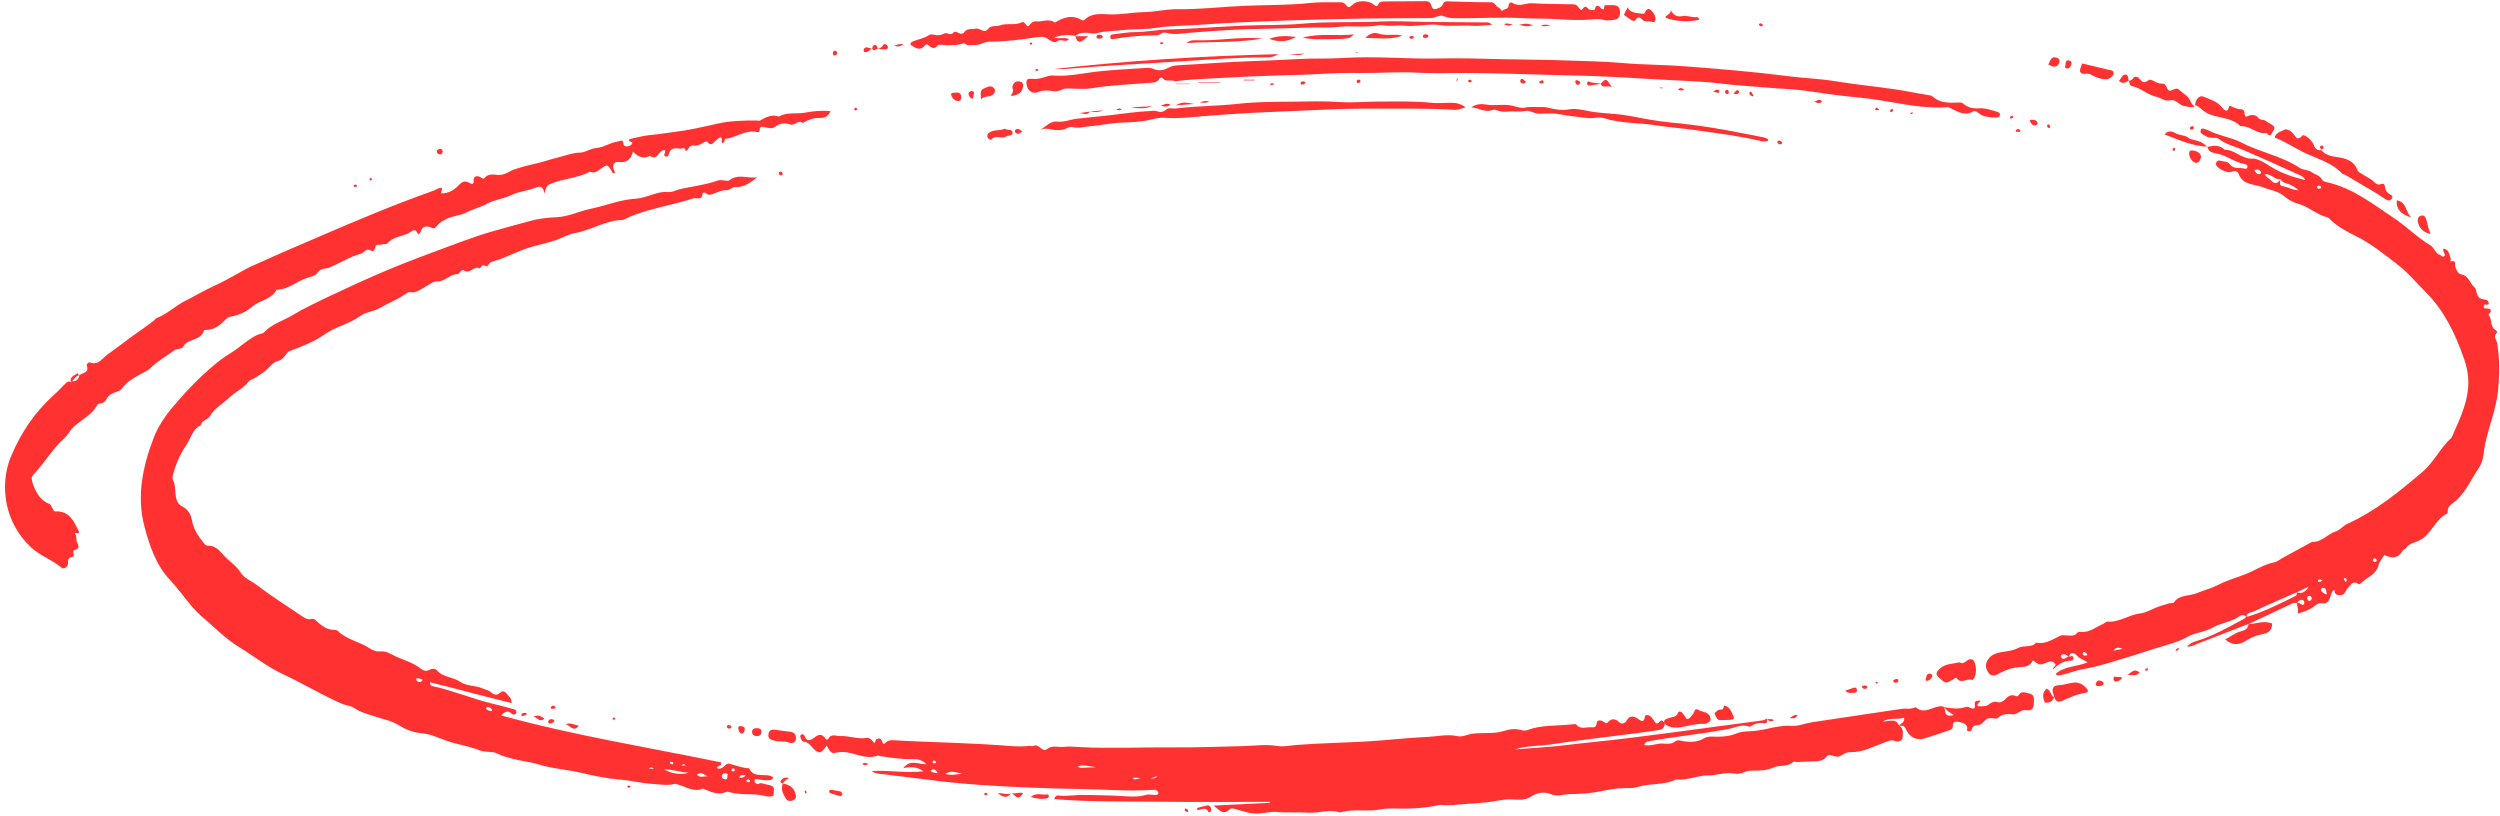 <?xml version="1.0" encoding="UTF-8" standalone="no"?><svg xmlns="http://www.w3.org/2000/svg" xmlns:xlink="http://www.w3.org/1999/xlink" fill="#ff3131" height="399.2" preserveAspectRatio="xMidYMid meet" version="1" viewBox="-2.4 -0.6 1223.4 399.2" width="1223.4" zoomAndPan="magnify"><g id="change1_1"><path d="M949.03,345.52c3.46,0.44,6.96,1.09,10.37-0.11c1.59-0.56,2.65,1.04,4.17,0.69c1.42-0.82-0.88-3.42,1.67-3.74 c0.46-0.06,1.18-0.25,1.34-0.05c0.42,0.55-0.34,0.59-0.6,0.87c-1.04,1.16-1.1,1.96,0.79,1.84c1.36-0.09,2.64,0.21,4.01-0.86 c1.05-0.83,2.56-1.72,4.41-1.16c1.33,0.4,2.63-0.32,3.71-1.46c1.3-1.38,2.88-2.52,4.96-1.6c0.92,0.41,1.31,0.17,1.8-0.68 c0.79-1.34,2.31-1.2,3.46-0.87c1.51,0.43,3.71,0.5,3.78,2.75c0.15,4.85-0.51,6.27-3.85,5.78c-2.92-0.42-4.13,2.41-6.86,2.06 c-2.35-0.3-5.07-0.26-7.07,1.9c-0.36,0.39-1.52,0.03-2.31,0.03c-0.78,0-1.64-0.18-2.34,0.06c-1.68,0.58-2.57,2.55-4.02,3.07 c-1.59,0.57-3.58-0.09-4,2.46c-0.09,0.56-0.99,0.83-1.64,0.7c-1.26-0.26-0.34-1.12-0.47-1.68c-0.51-2.15-2.65-2.51-4.37-2.88 c-1.33-0.28-2.97-0.01-2.73,2.24c0.09,0.85-0.63,1.48-1.41,1.75c-4.02,1.38-8.04,2.81-12.11,4.02c-4.54,1.35-7.86-0.61-9.57-4.69 c-0.84-2.01-2.19-1.13-3.3-1.56c1.02-1.02,2.97-1.36,2.52-3.81c-3.12,1.21-6.56-0.34-10.55,1.94c3.62-0.17,6.6-1.72,8.07,1.89 c2.44,1.42,1.9,4.01,1.75,5.98c-0.11,1.44-2.03,2.32-3.88,1.59c-1.76-0.71-3.11,0.09-4.82,0.7c-5.45,1.94-10.68,4.93-16.74,4.78 c-1.17-0.03-2.23,0.28-3.2,0.83c-2.86,1.63-2.96,1.79-5.98,0.78c-1.13-0.38-1.91-0.28-2.51,0.51c-1.79,2.34-4.32,2.34-6.87,2.42 c-2.55,0.08-5.09,0.2-7.64,0.27c-0.63,0.02-1.53-0.34-1.84-0.04c-2.76,2.65-6.61,1.31-9.79,2.79c-2.7,1.26-6.05,1.53-9.1,1.47 c-1.81-0.03-3.6,0.05-5.06,0.73c-1.71,0.8-3.32,1.05-5.04,0.71c-4.28-0.82-8.36,0.93-12.55,0.9c-5.38-0.03-10.4,2.59-15.82,1.99 c-5.94,3-12.73,1.67-18.88,3.73c-1.86,0.62-4.02,0.47-6.04,0.5c-4.08,0.06-8.03,0.73-12.04,1.57c-4.99,1.04-10.2,1.3-15.32,1.4 c-2.9,0.06-5.8,1.33-8.74,0.1c-3.69-1.56-6.9-0.9-10.35,1.33c-2.79,1.81-6.61,1.21-9.84,1.13c-3.19-0.08-6.14,0.73-9.15,1.14 c-4.42,0.6-8.89,0.83-13.29,1.16c-3.48,0.26-7.06,0.8-10.62,0.49c-0.47-0.04-0.97-0.17-1.42-0.07c-7.78,1.77-15.64,1.98-23.58,1.71 c-2.78-0.1-5.6,0.61-8.38,0.86c-5.24,0.47-10.55-0.49-15.71,0.85c-0.46,0.12-1,0.33-1.41,0.19c-5.02-1.69-9.99,0.55-15.01,0.19 c-5.09-0.36-10.21,0.13-15.31-0.36c-3.12-0.3-6.26,0.59-9.37,0.76c-3.84,0.21-6.95-1.04-10.31-1.93c-1.29-0.34-2.81-1-3.65-0.16 c-3.08,3.1-4.96,0.55-7.88-1.8c9.65-0.47,18.58-0.91,27.51-1.35c-0.01-0.16-0.03-0.32-0.04-0.48c-17.64,0-35.29,0.16-52.92-0.05 c-17.46-0.2-34.96,0.18-52.5-1.29c0.35-1.67,1.32-1.86,1.99-1.77c4.14,0.56,8.26-0.38,12.32-0.28c5.82,0.14,11.67,0.16,17.49,0.48 c4.4,0.25,8.8,0.76,13.19-0.51c1.44-0.42,3.14,0.1,4.71,0.09c0.39,0,0.98-0.31,1.12-0.63c0.28-0.67-0.21-1.2-0.74-1.59 c-0.7-0.51-1.5-0.34-2.3-0.29c-12.07,0.78-24.1-0.3-36.15-0.46c-7.48-0.1-14.96-0.33-22.42-0.63c-17.02-0.68-34.02-1.63-50.92-3.88 c-7.55-1-15.13-1.8-22.69-2.79c-1.66-0.22-3.44-0.16-4.96-1.47c8.43-0.51,16.88,1.15,25.28,0.13c-2.81-2.13-5.87-2.46-9.87-1.53 c3.5-4.56,7.3-1.85,11.35-1.92c-2.25-2.43-4.86-2.53-6.79-2.49c-5.44,0.12-10.71-0.78-16.02-1.51c-0.31-0.04-0.67-0.35-0.91-0.26 c-7.09,2.7-13.6-3.33-20.68-1.33c-2.56,0.73-3.35-1.8-4.43-3.57c-2.8,4.15-3.84,4.3-6.93,1.04c-1.2-1.27-2.11-2.8-4.18-2.88 c-0.48-0.02-1.2-0.68-1.35-1.18c-0.23-0.78-1.03-1.93,0.27-2.44c0.71-0.28,1.23,0.14,1.56,1.17c0.65,2.01,2.49,1.96,3.82,0.94 c2.25-1.73,4.21-3.13,6.31,0.07c0.25,0.38,1.04,0.5,1.23,0.11c1.39-2.91,3.91-1.39,5.92-1.47c4.28-0.17,8.43,1.59,12.79,0.93 c1.33-0.2,2.42,0.61,3.22,1.74c0.97,1.39,1.03,0.3,1.25-0.47c0.2-0.71,0.81-0.81,1.46-0.97c2.11-0.52,1.6,3.74,3.19,2.25 c1.4-1.3,2.41-1.55,4.05-1.44c4.6,0.3,9.2,0.46,13.8,0.66c12.57,0.55,25.16,0.87,37.71,1.74c4.91,0.34,9.77,0.99,14.69,0.37 c0.78-0.1,1.75,0.35,2.37,0.03c2.77-1.43,4.21,3.49,6.66,1.53c2.65-2.12,5.48-0.73,8.19-1.08c2.66-0.34,5.42-0.01,8.13,0.12 c14.99,0.75,29.99,0.01,44.98,0.13c11.61,0.09,23.21-0.36,34.81-0.63c5.53-0.13,11.07-0.99,16.69-0.04 c2.88,0.49,6.01-0.24,8.99-0.48c11.55-0.95,23.12-1.08,34.67-1.75c10.02-0.58,20-1.81,30.02-2.24c4.74-0.21,9.48-1.46,14.29-0.36 c2.52,0.58,4.92-0.84,7.38-1.18c5.18-0.73,10.45,0.29,15.59-1.4c2.58-0.85,5.61-1.24,8.52-0.33c0.86,0.27,1.99,0.25,2.84-0.07 c7.01-2.63,14.44-1.95,21.67-2.78c0.77-0.09,1.96-0.27,2.28,0.13c2.04,2.54,4.73,1.1,7.11,1.29c1.31,0.1,2.64,0.26,2.83-2.1 c0.13-1.65,2.27-1.5,3.5-0.52c1.15,0.92,1.44,0.77,2.5-0.32c1.17-1.2,3.09-1.41,4.69,0.21c1.41,1.43,3.05,1.04,3.97-0.55 c1.55-2.67,3.44-2.21,5.46-0.9c1.65,1.07,3.01,2.24,3.47-1.03c0.14-0.97,1.62-0.97,2.45-0.36c0.75,0.55,1.4,1.32,1.87,2.13 c0.88,1.53,1.55,2.36,3.11,0.5c0.73-0.88,1.66-0.06,2.1,0.9c0,0,0.25,0.27,0.25,0.27c-0.16,3.1-2.99,3.13-4.78,3.4 c-10.36,1.54-20.78,2.7-31.17,4.04c-6.59,0.85-13.18,1.69-19.75,2.71c-5.63,0.88-11.41,0.46-17.62,2.43 c8.56-0.64,16.43-1.06,24.27-2.01c10.91-1.32,21.86-2.33,32.78-3.68c13.28-1.64,26.54-3.47,39.81-5.23 c7.58-1.01,15.16-2.04,22.74-3.05c1.26-0.17,2.56-0.21,3.55-1.19l0.01-0.05c0.37,1.17,0.32,2.68-1.08,2.44 c-2.58-0.44-4.69,0.12-6.75,1.52c-0.23,0.15-0.66,0.18-0.92,0.08c-3.59-1.36-6.84,0.65-10.16,1.24c-6.94,1.24-13.86,2.3-20.85,3.22 c-6.09,0.81-12.23,1.7-18.31,2.82c-0.76,0.14-1.43,0.6-1.94,1.76c3.36,0.74,6.34-0.96,9.41-0.71c2.03,0.17,4.07,0.35,5.92-1.1 c1.23-0.97,2.79-0.19,4.18,0c3.39,0.48,6.69,0.39,9.71-1.41c2.2-1.31,4.7-0.79,6.94-0.84c3.07-0.07,5.94-0.3,8.77-1.51 c2.99-1.27,6.29-1.04,9.43-1.36c5.98-0.62,11.68-2.92,17.89-2.45c3.21,0.25,6.53-1.24,9.83-1.75c14.6-2.22,29.22-4.36,43.82-6.55 c2.19-0.33,4.49,0.35,6.6-0.72c0.14-0.07,0.38-0.14,0.46-0.07c4.37,3.85,8.41-0.68,12.62-0.49c0.46,0.02,0.9,0.27,1.36,0.41 c0.6,4.24,0.91,4.51,4.65,3.99C952.06,348.21,950.25,347.21,949.03,345.52z M468.69,378.09c-5.61-1.36-5.61-1.36-8.54-0.06 C463.2,379.22,465.98,378.06,468.69,378.09z M534.05,374.83c-2.9-0.2-5.92-1.5-9.07-0.38c0.9,0.83,1.73,0.68,2.5,0.66 C529.66,375.06,531.85,374.93,534.05,374.83z M456.51,377.83c-1.03-2.01-2-2.56-3.53-1.31 C453.74,377.73,454.94,377.34,456.51,377.83z M560.57,380.37c2.48-0.12,2.48-0.12,3.38-1.21 C563.03,379.49,562.19,379.79,560.57,380.37z M551.96,380.29c0.93,1.01,1.76,0.21,3.66,0.02 C553.7,380.06,552.81,379.52,551.96,380.29z M454.84,372.98c0.28-0.1,0.76-0.15,0.8-0.31c0.13-0.5-0.23-0.84-0.68-1.01 c-0.49-0.18-0.9-0.01-0.97,0.52C453.91,372.76,454.36,372.93,454.84,372.98z"/><path d="M368.22,86.12c-3.29,2.51-6.48,5.1-11.06,4.85c-1.34-0.07-2.43,1.67-4.34,1.51c-1.62-0.14-3.36,0.75-5,1.29 c-1.62,0.53-3.15,1.73-4.86,0.12c-0.51-0.48-1.55-0.31-1.58,0.3c-0.2,3.64-2.97,1.72-4.6,2.29c-3.23,1.13-6.53,1.94-9.85,2.77 c-8.13,2.05-16.41,3.79-24.02,7.58c-0.14,0.07-0.29,0.2-0.43,0.2c-8.49,0.05-15.63,5.11-23.8,6.49c-3.07,0.52-5.92,2.3-8.93,3.34 c-4.23,1.48-8.65,2.34-12.95,3.62c-6.38,1.9-12.1,5.37-18.51,7.01c-1.57,0.4-2.02,2.85-2.8,2.23c-2.15-1.71-2.8,1.21-3.13,1.03 c-2.88-1.52-4.83,3.11-7.86,0.95c-1.13-0.81-1.89,1.83-2.99,1.83c-3.79,0.02-6.1,3.77-10.1,3.57c-1.8-0.09-3.72,1.57-5.53,2.54 c-2.47,1.33-4.62,3.37-7.86,2.73c-0.72-0.14-1.71,0.74-2.5,1.26c-3.82,2.56-8.15,4.18-12.12,6.52c-2.88,1.7-6.6,1.79-9.58,3.95 c-5.28,3.83-12.02,5.19-17.25,8.87c-5.38,3.78-11.23,5.96-17.19,8.19c-1.02,0.38-1.42,1.22-1.99,1.96 c-0.99,1.29-2.08,2.54-3.69,2.92c-2.18,0.53-3.36,2.08-4.85,3.57c-2.11,2.11-4.79,3.72-7.4,5.24c-0.75,0.44-1.66,0.5-2.28,1.36 c-2.36,3.27-6.25,4.78-9.01,7.46c-3.23,3.14-7.47,5.29-9.76,9.28c-1.16,2.02-4.09,2-4.53,4.54c-4.09,1.89-4.84,6.42-7.07,9.65 c-2.89,4.19-5.1,9.09-6.44,14.18c-0.29,1.09-0.54,2.28-0.01,3.29c1.03,1.94,0.89,4.03,1.1,6.08c0.3,2.86,0.59,5.26,3.88,6.9 c1.96,0.97,3.73,3.42,4.22,6.44c0.71,4.43,3.33,8.16,6.18,11.6c0.36,0.44,1.1,0.85,1.64,0.82c3.49-0.15,5.65,2.35,7.49,4.47 c2.63,3.02,6.24,5.09,8.35,8.48c1.95,3.13,5.36,4.2,8.01,6.25c6.89,5.3,14.27,9.99,21.5,14.84c1.54,1.04,3.09,2.36,5.24,1.8 c1.55-0.4,2.29,0.86,3.22,1.66c2.31,1.99,4.7,3.73,7.97,3.66c0.6-0.01,1.38,0.17,1.78,0.56c4.34,4.32,10.54,5.18,15.45,8.42 c1.61,1.06,3.4,1.8,5.42,1.59c2.9-0.31,5.28,1.46,7.63,2.52c3.99,1.81,8.34,3,11.89,5.77c1.28,1,2.68,1.71,4.4,0.73 c1.19-0.68,2.84-0.79,3.62,0.16c2.97,3.59,7.81,3.17,11.28,5.6c3.36,2.34,7.64,1.72,11.27,3.39c1.4,0.64,2.94,0.74,4.18,1.99 c1.01,1.02,2.79,1.45,3.93,0.32c1.99-1.97,3.06-0.4,4.09,0.85c0.77,0.93,1.93,1.74,1.87,3.93c-13.44-3.24-26.59-6.91-39.97-10.17 c0,1.41,0.71,1.76,1.23,1.87c10.26,2.23,19.94,6.41,30.15,8.8c3.25,0.76,6.48,1.64,9.7,2.54c0.79,0.22,1.51,0.9,1.17,1.78 c-0.34,0.86-1.57,1.05-2.04,0.57c-1.76-1.81-3.23-1.52-5.37,0.67c35.81,9.88,71.99,15.61,107.63,22.98 c0.33,1.21-0.31,1.39-0.88,1.67c-0.4,0.19-0.75,0.49-1.14,0.76c0.25,0.27,0.42,0.61,0.62,0.64c1.21,0.15,2.14-0.4,2.97-1.24 c0.68-0.69,1.52-1.41,2.51-1.16c3.21,0.79,6.29,2.11,9.65,2.22c2.46,5.32,7.97,2.01,11.66,4.29c0.13,1.5-1.31,1.5-2.22,1.55 c-1.55,0.1-3.14-0.12-4.68-0.35c-0.93-0.14-2.09-0.71-2.13,0.75c-0.02,1.06,1.39,1.74,2.11,1.34c1.25-0.7,2.14,0,3.17,0.2 c4.54,0.89,4.53,0.9,4.03,5.57c-2.21,1.11-4.36,0-6.5-0.29c-5.14-0.7-10.42,0.08-15.47-1.51c-0.3-0.09-0.69-0.17-0.95-0.05 c-3.9,1.79-7.39,0.19-10.9-1.25c-0.29-0.12-0.68-0.36-0.9-0.27c-4.2,1.78-7.69-0.76-11.43-1.81c-0.77-0.22-1.64-0.7-2.32-0.52 c-3.59,0.96-7.06,0.18-10.63,0c-5.37-0.26-10.47-1.68-15.74-2.1c-6.61-0.53-13.14-1.86-19.48-3.37 c-6.79-1.61-13.78-1.94-20.46-4.03c-4.23-1.33-8.73-1.69-13.06-2.84c-2.48-0.66-4.84-1.25-7.15-2.46 c-2.62-1.37-5.83-0.45-8.69-1.59c-5.14-2.06-10.68-2.81-15.97-4.61c-4.13-1.4-8.16-3.49-12.82-3.84 c-3.67-0.28-7.57-1.78-10.72-3.77c-3.91-2.46-8.28-3.14-12.43-4.56c-3.18-1.09-6.44-1.84-9.24-3.8c-1.99-1.39-4.46-1.38-6.66-2.37 c-9.87-4.42-19.15-9.99-28.92-14.56c-7.55-3.54-13.97-8.73-21.01-13.01c-6.73-4.09-12.1-9.75-18.04-14.78 c-6.21-5.25-10.17-12.15-15.61-17.86c-7.11-7.46-10.2-16.92-12.7-26.3c-3.94-14.8-0.96-29.32,4.45-43.44 c2.86-7.47,7.7-13.45,12.93-19.29c4.57-5.1,9.25-10.02,14.44-14.51c3.28-2.84,6.57-5.53,10.31-7.73c2.18-1.28,4.12-2.97,6.18-4.47 c2.83-2.05,5.54-4.32,9.07-5.13c0.45-0.1,0.93-0.37,1.25-0.7c3.75-4.01,9.06-5.44,13.59-8.15c6-3.6,12.38-6.59,18.72-9.6 c8.36-3.96,16.77-7.84,25.28-11.46c7.92-3.38,15.94-6.53,24.02-9.51c10.49-3.86,20.87-8.05,31.66-11.02 c5.98-1.65,11.95-3.37,17.92-4.92c3.74-0.97,7.95-1.36,11.9-1.55c5.89-0.29,10.99-2.97,16.55-4.1c7.44-1.51,14.49-4.55,22.28-4.96 c2.37-0.12,5.18-1.1,7.68-1.92c2.62-0.85,5.12-1.6,7.87-1.32c2.32,0.23,4.26-1.11,6.42-1.56c5.99-1.25,12.09-1.99,17.9-4.05 c1.11-0.39,2.21-0.17,3.32-0.07c0.79,0.07,1.88,0.38,2.34,0C358.67,84.19,363.6,86.95,368.22,86.12z M322.52,375.91 c3.83,2.1,7.87,2.83,12.13,1.65C330.57,377.31,326.67,375.86,322.52,375.91z M344.05,379.4c-1.72-0.67-3.24-2.79-5.4-0.93 C340.28,380.51,342.36,378.88,344.05,379.4z M352.5,380.8c1.6,0.03,0.79-1.35,1.12-2.03c0.43-0.89-0.5-0.95-1.03-0.97 c-1.06-0.02-1.82,0.6-1.75,1.65C350.89,380.3,351.68,380.69,352.5,380.8z M362.55,378.54c-0.91,0.65-2.86-0.76-3.05,1.48 C360.73,379.97,361.94,380.02,362.55,378.54z M238.4,347.23c-0.09-0.43-0.07-0.63-0.16-0.72c-0.63-0.68-1.25-1.42-2.33-1.1 c-0.2,0.06-0.49,0.5-0.43,0.64c0.39,0.99,1.42,1,2.23,1.34C237.81,347.44,237.98,347.34,238.4,347.23z M333.27,373.84 c-0.06,0.08-1.38-1.24-2.15,0.34C332.28,374,333.27,373.84,333.27,373.84z M204.29,331.91c-0.8-0.22-1.67-0.59-2.56-0.65 c-0.47-0.03-0.58,0.66-0.33,1.09c0.45,0.78,1.21,0.9,2.02,0.71C203.87,332.95,204.26,332.71,204.29,331.91z M317.49,375.68 c-0.05,0.03-0.68-1.4-2.42-0.23C316.6,375.59,317.45,375.67,317.49,375.68z M357.25,376.35c-0.12-0.27-0.17-0.64-0.37-0.78 c-0.46-0.31-0.91-0.06-1.2,0.32c-0.38,0.49-0.09,0.81,0.41,0.92C356.55,376.92,356.97,376.79,357.25,376.35z M327.04,373.17 c0.14-0.62-0.2-0.88-0.68-0.94c-0.28-0.04-0.69-0.04-0.84,0.13c-0.5,0.54,0.15,0.67,0.43,0.85 C326.32,373.43,326.74,373.62,327.04,373.17z M364.66,381.56c-0.11-0.56-0.49-0.79-1-0.73c-0.29,0.03-0.81,0.26-0.81,0.36 c0.06,0.76,0.6,1.08,1.3,1.01C364.35,382.19,364.5,381.78,364.66,381.56z"/><path d="M1121.82,294.45c-0.78,0.05-1.67-0.12-2.33,0.18c-7.25,3.37-14.47,6.82-21.7,10.24c0,0,0.15-0.16,0.15-0.16 c-8.13,3.16-16.25,6.32-24.38,9.48c-1.73,0.67-3.34,1.71-5.69,1.66c1.3-1.65,2.86-2.21,4.48-2.7c7.94-2.39,15.08-6.51,22.35-10.35 c0.82-0.43,1.8-0.74,2.08-1.82c0.31,0.05,0.66,0.22,0.93,0.14c8.04-2.49,15.52-6.29,23.05-9.97c0.86-0.42,0.97-1.16,0.67-1.99 c2.87,1.21,4.55-0.47,6.01-2.65c-1.98,0.91-3.96,1.82-5.93,2.73c-7.01,3.1-14.05,6.11-20.98,9.38c-1.25,0.59-3.39,0.31-3.66,2.48 c-1.14-0.79-2.17-1.03-3.47-0.09c-3.91,2.84-8.97,3.15-13.01,5.5c-4.03,2.34-8.69,2.38-12.76,4.74c-4.31,2.49-9.44,3.61-14.26,5.16 c-8.17,2.63-16.37,5.2-24.6,7.63c-3.97,1.17-8.03,2.16-12.11,2.87c-3.78,0.66-7.27,2.27-11.03,2.95c-0.62,0.11-1.23,0.38-2.1-0.7 c4.24-3.73,10.08-3.42,15.72-5.63c-2.36-1.4-4.15-1.89-5.43-3.44c-0.86-1.04-3.19-2.18-3.83,0.86c-1.04-1.06-2.17-1.88-3.66-0.99 c-0.21,0.12-0.27,0.96-0.08,1.2c1.34,1.67,2.44-0.43,3.7-0.3c0.76-0.38,1.82-0.57,2.23-0.03c0.36,0.48,0,1.88-0.88,1.86 c-3.7-0.07-6.46,1.82-9.09,4.28c-0.06-1.31,1.89-1.66,1.11-2.7c-0.73-0.96-1.93-1.56-3.37-0.95c-4.17,1.76-4.18,1.73-7.53-0.77 c-1.13,2.25-2.71,3.17-5.52,3.23c-3.87,0.09-7.7,1.34-11.24,3.33c-1.32,0.74-3.29,1.6-4.75-0.2c-1.88-2.3-1.88-4.68-0.41-6.86 c1.04-1.55,2.32-2.36,4.11-2.93c3.51-1.12,7.33-0.83,10.7-2.67c2.67-1.46,6.35,0.16,8.72-2.58c4.56,1.04,8.04-1.69,11.82-3.39 c1.07-0.48,2.21-0.1,3.32-0.11c1.69-0.01,3.51,0.58,4.83-1.2c0.31-0.41,1.19-0.64,1.76-0.57c4.35,0.53,7.45-2.4,11.06-3.9 c0.72-0.3,1.4-1.16,2.05-1.1c5.83,0.46,10.54-3.41,16.19-4.03c2.82-0.31,5.77-2.21,8.71-3.26c1.76-0.63,3.57-1.14,5.37-1.65 c0.76-0.21,1.98,0.02,2.28-0.43c2.65-3.87,7.17-3.02,10.78-4.43c3.69-1.44,7.58-2.47,11.07-4.27c4.1-2.12,8.5-3.33,12.74-4.97 c4.95-1.91,9.4-5.03,14.74-6.02c1.17-0.22,2.2-1.21,3.31-1.82c4.85-2.66,9.72-5.3,14.57-7.95c0.14-0.08,0.29-0.22,0.42-0.21 c4.68,0.32,7.41-3.78,11.38-5.02c2.35-0.74,3.78-2.85,5.91-3.82c13.78-6.24,25.24-15.66,36.68-25.37 c5.82-4.94,8.74-11.87,14.28-16.76c4.32-9.9,9.36-19.63,7.95-30.97c-0.33-2.62-1.02-5.24-1.89-7.74 c-4.16-11.99-9.54-23.32-18.66-32.47c-4.73-4.74-9.09-9.98-14.38-13.99c-6.31-4.78-12.49-9.86-19.71-13.4 c-4.56-2.23-9.05-4.7-12.78-8.27c-0.35-0.33-0.66-0.84-1.07-0.93c-5.37-1.17-9.36-5.35-14.59-6.73c-2.56-0.68-4.8-1.97-6.68-3.6 c-3.09-2.67-6.94-2.98-10.38-4.4c-4.06-1.68-9.93-0.88-12-6.59c-0.51-1.4-1.92-1.74-3.62-1c-1.9,0.83-6.71-1.59-7.48-3.42 c-0.39-0.93,0.76-2.42,1.83-2.09c1.66,0.5,3.87,0.3,4.88,1.7c2,2.79,4.97,1.46,7.39,2.29c0.56,0.19,1.34-0.16,1.35-0.96 c0.01-0.69-0.59-1.19-1.19-1.29c-5.1-0.79-9.13-4.4-14.22-5.28c-1.79-0.31-3.9-0.78-4.2-3.26c0,0-0.04,0.14-0.04,0.14 c3.03-0.8,5.98-1.08,8.49,1.36c4.89-0.09,8.12,4.52,13.4,4.32c3.07-0.11,6.42,2.31,9.35,4.09c5.07,3.08,10.52,4.96,16.77,6.45 c-1.24-2.15-3.23-2.58-4.72-3.28c-8.37-3.9-16.84-7.58-25.3-11.28c-4.17-1.82-8.74-2.75-12.43-5.64c-0.94-0.74-2.15-0.49-3.25-0.51 c-2.03-0.04-3.69-0.97-5.24-2.1c-0.54-0.39-0.49-1.16-0.29-1.78c0.27-0.87,0.99-0.68,1.58-0.52c0.77,0.2,1.56,0.43,2.26,0.8 c5.05,2.68,10.95,3.28,15.91,5.87c9.32,4.87,19.95,6.63,28.79,12.54c1.69,1.13,3.97,0.7,5.79,2.04c1.61,1.19,3.85,1.42,4.91,3.53 c0.52,1.04,1.89,1.22,2.93,1.46c12.4,2.9,22.13,10.67,32.41,17.5c6.18,4.1,11.37,9.48,17.78,13.27c1.9,1.12,2.27,3.97,4.78,4.74 c0.61,0.19,1.04,1.29,1.9,0.64c0.95-0.71,0.05-1.4-0.19-2.1c-0.15-0.42-0.15-0.88-0.28-1.69c3.1,0.42,2.89,3.09,3.76,4.82 c0.17,0.33-0.64,1.56,0.13,1.42c3.03-0.55,1.56,1.63,2.06,2.76c0.61,1.37,1.17,3.34,2.88,3.61c3.54,0.56,4.04,4.01,6.13,5.92 c0.55,0.51,1.01,1.28,1.18,2c0.76,3.26,1.38,4.13,4.42,4.44c1.09,0.11,1.38,0.59,1.64,1.29c0.44,1.18-0.25,1.37-1.2,1.14 c-0.94-0.23-1.05,0.48-1.14,1.05c-0.09,0.56,0.41,0.88,0.87,0.87c2.89-0.09,3.46,0.86,1.44,3.06c1.96,2,0.64,5.4,3.06,7.19 c0.64,0.48,1.62,1.04,0.9,1.82c-1.64,1.78-0.05,3.16,0.25,4.73c1.4,7.53,1.2,15.1,0.57,22.71c-0.78,9.31-4.51,17.86-6.41,26.87 c-0.81,3.86-0.6,8.04-2.93,11.44c-3.67,5.34-6.2,11.49-11.02,15.99c-1.84,1.72-4.63,2.56-4.34,5.83c0.02,0.26-0.21,0.7-0.44,0.81 c-5.78,2.89-7.47,9.89-13.24,12.97c-2.27,1.22-5.27,1.42-6.84,3.95c-0.31,0.5-1.22,0.63-1.5,1.13c-2.23,3.97-5.41,3.88-9.04,2.11 c-0.98,1.72-2.36,3.26-2.79,5.03c-1.16,4.81-5.88,5.9-8.73,8.91c-0.37,0.39-0.91,0.43-1.32,0.16c-2.72-1.79-3.6,0.83-4.97,2.11 c-1.13,1.05-1.45,3.19-3.08,3.35c-1.24,0.12-3.46,0.43-3.42-2.19c0-0.25-0.91-0.02-1.08,0.38c-0.5,1.16-0.91,2.37-1.3,3.57 c-0.58,1.79-1.83,2.59-3.65,2.34c-1.39-0.19-2.49,0.29-3.52,1.13c-2.35,1.93-5.11,3.01-8.52,3.84c0.68-1.93-0.52-3.54-0.25-5.35 c0.57,0.19,1.2,0.28,1.69,0.59c0.51,0.32,0.94,0.91,1.53,0.38c0.26-0.24,0.37-0.84,0.29-1.23c-0.13-0.63-0.66-1.08-1.31-1.05 C1122.94,293.04,1122.13,293.42,1121.82,294.45z M1113.75,87.03c-3,0.76-4.68-2.99-7.94-2.27c0.78,1.38,2.16,1.91,3.05,2.88 c2.06,2.25,3.49,1.36,4.87-0.65c-0.45,1.41-0.95,3.3,0.95,3.52c2.54,0.31,4.72,2.04,7.84,1.94c-2.09-1.59-3.8-2.7-5.84-3.28 C1115.49,88.82,1114.19,88.46,1113.75,87.03z M1136.29,290.24c-0.46-1.54-0.07-2.99-1.83-3.19c-0.33-0.04-0.98,0.4-1.04,0.7 c-0.25,1.35,1.15,1.55,1.79,2.29C1135.29,290.14,1135.5,290.11,1136.29,290.24z M1036.29,316.92c-1.97-0.81-3.25-0.95-4.5,0.93 C1033.36,317.53,1034.56,317.28,1036.29,316.92z M1128.85,292c-0.17-0.67-0.6-1.11-1.3-1.02c-0.77,0.09-1,0.67-0.85,1.36 c0.14,0.63,0.51,1.23,1.23,1.11C1128.64,293.34,1128.75,292.63,1128.85,292z M1100.79,82.71c0.78,1.15,1.32,2.21,2.69,1.82 c0.45-0.13,0.77-0.69,0.49-1.1C1103.28,82.41,1102.28,82.1,1100.79,82.71z M1133.48,91.01c-0.25-0.72-0.73-0.78-1.21-0.74 c-0.52,0.04-0.96,0.3-0.8,0.89c0.15,0.54,0.69,0.6,1.17,0.55C1133.14,91.65,1133.55,91.45,1133.48,91.01z M1019.07,319.48 c-0.43-0.3-0.89-0.78-1.44-0.96c-0.43-0.14-0.91,0.27-0.88,0.78c0.05,0.82,0.77,0.88,1.38,0.94 C1018.52,320.27,1019.01,320.26,1019.07,319.48z M1159.65,274.43c0.65-0.11,1.13-0.36,1.02-0.86c-0.08-0.37-0.52-0.88-0.85-0.92 c-0.67-0.08-1.13,0.45-1.02,1.1C1158.86,274.05,1159.43,274.26,1159.65,274.43z M1145.28,282.18c-0.25,0.1-0.51,0.2-0.76,0.3 c0.24,0.53,0.4,1.11,0.74,1.56c0.2,0.27,0.61,0.07,0.65-0.31C1145.97,283.13,1145.81,282.57,1145.28,282.18z M1134.11,283.33 c-0.75-0.34-1.51-0.5-2.23-0.03c-0.08,0.05,0.06,0.74,0.18,0.77C1132.88,284.28,1133.57,284.01,1134.11,283.33z"/><path d="M36.31,183.1c1.54-1.36,5.07-1.1,3.76-4.81c-0.27-0.77,0.98-1.75,1.47-1.56c4.16,1.66,6.15-1.99,8.54-3.78 c2.24-1.68,4.6-3.22,6.76-4.92c5.1-4.03,10.57-7.53,15.72-11.47c0.63-0.48,1.1-1.29,1.79-1.55c5.2-1.97,9.14-6.05,14-8.45 c4.57-2.25,8.91-4.93,13.56-7.03c5.81-2.63,11.3-5.88,16.88-8.94c1.81-0.99,3.78-1.7,5.67-2.57c9.66-4.43,19.45-8.58,29.21-12.78 c18.45-7.94,36.96-15.8,55.93-22.46c1.33-0.47,2.45-1.54,3.96-1.44c1.15,0.89-0.62,1.69,0.01,2.68c3.36,0.1,6.29-1.65,8.26-3.75 c1.94-2.05,3.16-2.69,5.57-1.34c1.49,0.83,2.11,0.55,2-1.57c-0.08-1.68,1.75-2.17,3.22-1.31c0.71,0.41,1.54,1.18,2.03,0.54 c2.05-2.7,4.93-1.51,7.39-1.58c2.89-0.08,4.94-1.93,7.45-2.77c3.33-1.11,6.63-2.01,10.07-2.74c3.66-0.78,7.24-2.14,10.93-3 c3.66-0.85,7.12-2.35,11.04-2.43c2.57-0.05,4.92-2.01,7.62-2.19c3.86-0.27,7.02-2.72,10.83-3.23c1.49-0.2,2.6-1.42,2.73,1.37 c0.06,1.26,2.7,1.35,3.75,0.25c0.62-0.65,1.05-1.15-0.28-1.54c-1.26-0.37-1.01-1.15,0.02-1.39c3.45-0.81,7.1-1.66,10.42-1.94 c3.41-0.29,6.86-0.94,10.24-1.33c7.22-0.83,14.37-2.47,21.48-4.09c6.4-1.46,12.86-1.63,19.35-1.62c0.63,0,1.42,0.29,1.87,0.02 c2.88-1.76,5.8-3.1,9.27-1.95c3.93-2.33,8.4-1.13,12.59-1.89c3.99-0.73,8.1-1.16,12.55-0.77c-0.91,2.71-3.13,3.48-5.33,3.35 c-2.82-0.16-5.13,0.82-7.47,2.02c-0.27,0.14-0.67,0.55-0.71,0.51c-2.26-2.04-3.83,1.61-6.37,0.62c-2.06-0.8-4.89-0.72-7.14,1.16 c-1.43,1.19-3.33,0.58-5.08,0.21c-1.17-0.25-2.54-0.75-2.54,1.54c0,1.4-1.47,0.74-2.24,0.65c-5.3-0.62-9.56,2.99-14.57,3.56 c-0.28,0.03-0.29,1.23-0.68,1.66c-0.51,0.57-1.06,0.51-1.01-0.49c0.15-3.5-1.58-1.34-2.51-0.74c-1.48,0.96-2.48,3.74-4.69,0.87 c-0.12-0.16-0.94,0.05-1.32,0.27c-1.77,1.04-3.49,2.13-5.7,1.59c-0.24-0.06-0.55,0.32-0.85,0.36c-1.42,0.21-1.18,2.24-2.64,2.38 c-0.2-2.31-1.9-0.96-2.91-1.14c-2.52-0.46-4.78-0.29-5.39,2.94c-0.11,0.6-0.76,1.15-1.45,0.92c-1.14-0.39-0.61-1.21-0.34-1.95 c0.1-0.28,0.05-0.61,0.07-1.09c-3.1-0.8-3.64,5.59-7.39,2.72c-3.11,1.57-5.78,0.72-8.32-2.18c-1.11,4.04-3.11,5.62-7.09,5.16 c-2.78-0.32-3.43,2.16-1.65,5.17c-1.35,0.78-1.51-0.34-2-1.14c-1.81-2.92-2.03-2.88-4.88-0.83c-1.49,1.08-2.99,2.5-5.15,1.65 c-0.14-0.05-0.35-0.06-0.47,0c-6.08,3.15-13.1,3.24-19.37,5.94c-2.15,0.93-2.03,2.44-2.81,4.72c-0.32-3.32-1.92-3.88-3.91-3.06 c-3.91,1.61-8.4,1.91-11.97,3.63c-4.06,1.96-8.55,2.37-12.28,4.41c-3.28,1.8-6.85,2.56-9.99,4.21c-3.38,1.77-7.22,1.61-10.47,3.56 c-1.61,0.97-1.84,0.59-4.74,3.87c-0.57,0.64-1.28,0.26-1.63,0.12c-2.56-1.09-4.58-1.16-5.64,2.03c-0.33,0.99-1.01,1.73-1.77,0 c-0.66-1.49-2.05-0.76-2.85-0.17c-3.52,2.56-8.6,2-11.52,5.79c-0.27,0.35-1.19,0.18-1.81,0.27c-0.95,0.13-1.91,0.48-2.83,0.38 c-2.16-0.24-0.77,4.32-3.66,2.69c-2.25-1.27-2.98,1.16-4.55,1.58c-5.5,1.49-10.3,4.63-15.49,6.84c-1.94,0.83-4.26,0.03-5.87,2.55 c-1.01,1.59-3.83,2.06-5.67,2.71c-4.62,1.62-8.44,5.17-13.51,5.55c-0.31,0.02-0.84-0.05-0.91,0.1c-2.46,4.82-8.14,4.99-11.75,8.12 c-3.19,2.77-6.88,4.37-11.01,5.07c-0.58,0.1-1.23,0.43-1.64,0.85c-2.85,2.93-5.81,5.62-10.27,5.56c-0.3,0-0.82,0.13-0.87,0.3 c-1.38,5.17-7.87,3.73-10.13,7.88c-0.76,1.4-2.85,0.81-4.21,1.77c-4.21,2.97-8.68,5.57-12.37,9.23c-0.66,0.65-1.6,1.03-2.43,1.49 c-4.02,2.22-8.23,4.17-10.99,8.11c-0.68,0.97-1.81,1.2-2.87,1.6c-1.78,0.67-3.53,1.4-4.52,3.28c-0.68,1.28-1.67,2.32-3.34,2.36 c-0.42,0.01-1.03,0.29-1.21,0.62c-2.73,5.07-8.05,7.33-11.94,11.12c-1.58,1.54-2.55,3.74-4.19,5.19 c-5.96,5.29-9.85,12.3-15.32,17.98c-0.62,0.65-0.82,1.41-0.69,2.18c0.27,1.54,0.69,2.98,1.4,4.46c1.61,3.42,3.56,6.18,7.23,7.6 c0.72,0.28,1.08,1.5,1.58,2.31c0.33,0.53,0.53,1.38,1.21,1.34c7.03-0.4,9.17,4.93,11.67,9.85c0.06,0.13,0.04,0.3,0.05,0.45 c-0.44,0.96-2.63-0.44-1.93,0.66c0.98,1.53,0.3,3.09,1.04,4.45c0.91,1.67,1,2.89-1.34,3.51c-1.7,0.45,0.88,2.93-1.21,3.39 c-1.76,0.39-2.11,1.2-1.97,3c0.13,1.79-2.02,3.22-3.16,2.25c-4.59-3.93-10.5-5.81-14.95-9.97c-13.69-12.77-15.2-31.38-9.85-44.33 c4.85-11.73,11.88-22.12,21.47-30.63c1.78-1.58,3.38-3.38,5.08-5.06c0.81-0.81,1.65-1.6,2.88-0.7c0.16-0.21,0.36-0.4,0.59-0.57 c2.14,0.13,3.16-1.04,3.52-3L36.31,183.1z"/><path d="M572.74,39.19c-2.23-1.12-4.57,0.6-6.2-1.52c-0.38-0.49-1.31-0.38-1.64,0.29c-0.99,1.98-2.85,1.8-4.57,1.95 c-9.5,0.8-19.03,1.1-28.48,2.67c-3.41,0.57-6.99,0.23-10.49,0.15c-1.46-0.03-2.95-0.12-4.21,0.56c-1.68,0.91-3.5,0.86-5.14,0.6 c-2.26-0.36-4.19-0.39-6.41,0.55c-2.74,1.15-5.11-0.61-5.58-3.47c-0.41-2.5,0.12-3.27,2.72-2.97c2.17,0.25,4.09-0.23,6.08-0.87 c1.35-0.44,2.83-0.87,4.22-0.76c7.73,0.59,15.22-1.33,22.82-2.1c7.63-0.78,15.27-1.14,22.91-1.64c1.14-0.08,2.24,0.04,3.28,0.51 c2.39,1.08,4.97,0.7,6.94-0.41c1.96-1.11,3.85-1.33,5.89-1.44c10.98-0.56,21.94-1.48,32.91-1.88c8.58-0.32,17.19-0.66,25.74-1.14 c6.93-0.39,13.87-0.05,20.81-0.48c8.2-0.51,16.54-0.39,24.81-0.14c6.99,0.2,13.98,0.52,20.97,0.37 c11.27-0.24,22.52,0.05,33.78,0.35c9.56,0.25,19.14,0.19,28.71,0.56c9.55,0.37,19.1,0.44,28.64,1.28 c10.32,0.91,20.72,0.84,31.05,1.64c16.85,1.3,33.69,2.68,50.47,4.83c7.57,0.97,15.25,1.21,22.8,2.44 c9.71,1.59,19.49,2.56,29.22,3.96c5.89,0.84,11.73,2.17,17.63,3.05c0.43,0.06,0.85,0.43,1.2,0.73c3.44,3,7.67,2.83,11.79,2.74 c1.16-0.03,2.09-0.22,3.05,0.6c2.18,1.87,4.75,2.42,7.6,2.19c2.93-0.23,5.67,0.81,8.44,1.58c0.89,0.25,2.05,0.62,1.74,1.84 c-0.28,1.12-1.43,1.13-2.4,1.08c-2.86-0.14-5.75-0.27-8.11-2.22c-0.79-0.66-1.69-1.23-2.59-0.71c-3.99,2.28-7.34,0.12-10.74-1.47 c-0.56-0.26-1.04-0.7-1.69-0.65c-11.56,0.86-22.75-1.78-34.04-3.54c-6.61-1.03-13.3-1.5-19.94-2.32 c-6.32-0.78-12.63-1.89-18.93-2.58c-4.66-0.51-9.45-0.6-14.17-1.03c-8.1-0.74-16.23-1.09-24.31-2.14 c-5.36-0.69-10.79-0.92-16.19-1.24c-6.85-0.41-13.71-0.64-20.56-1.08c-11.71-0.75-23.43-1.34-35.16-1.58 c-17.66-0.37-35.31-1.17-52.97-1.21c-7.66-0.02-15.36,0.31-22.99-0.14c-9.2-0.54-18.37,0.22-27.56,0.13c-6.95-0.07-14,0.06-21,0.52 c-6.13,0.4-12.34,0.43-18.51,0.62c-9.86,0.3-19.71,0.74-29.55,1.31C587.33,38,579.82,38.17,572.74,39.19z"/><path d="M523.78,17c-3.58-0.9-7-0.36-10.41,0.69c2.45,1.02,4.95-0.27,7.33,0.86c-1.57,1.98-3.8-0.37-5.69,0.99 c-1.82,1.31-3.43-0.39-5.07-1.4c-1.65-1.02-3.74-0.72-5.61-0.44c-7.53,1.13-15.06,2.11-22.69,2.1c-2.57,0-4.69,1.94-7.38,1.61 c-1.36-0.17-2.83,0.72-4.1-0.49c-0.51-0.48-1.09-0.32-1.75-0.11c-2.42,0.79-7.11,0.92-10.45,0.48c-0.44-0.06-1.15-0.07-1.34,0.19 c-1.63,2.22-3.12,1.51-4.72-0.03c-0.47-0.45-1.29-0.36-1.73,0.18c-2.48,3.1-4.71,1.03-7.02-0.29c-0.02-1.49,1.14-1.68,2.2-2.06 c2.24-0.81,4.65-1.19,6.67-2.6c0.87-0.61,1.81-0.46,2.77-0.24c1.77,0.41,3.39,0.16,5.07-0.69c1.26-0.64,2.9,1.38,4.35-0.43 c0.65-0.82,1.79-0.15,2.65,0.28c0.97,0.48,1.99,0.48,2.59-0.41c1.44-2.17,3.64-1.27,5.53-1.76c2.21-0.57,4.18,2.7,6.11,0.14 c1.55-2.05,3.88-0.98,5.77-1.71c3.41-1.33,7.3,0.15,10.75-1.53c1.8-0.88,2.31,3.22,3.61,1.49c1.03-1.38,2.21-2.08,3.35-1.95 c2.97,0.36,6.01-1.51,8.9,0.36c0.66,0.43,1.05-0.23,1.59-0.52c3.61-1.95,7.36-2.93,11.27-0.84c0.75,0.4,1.35,0.87,2.09,0.14 c3.48-3.42,8.25-2.71,12.15-2.56c5.65,0.22,11.07-1.02,16.62-1.1c5.61-0.08,11.26-1.53,16.76-1.45c11.01,0.17,21.9-1.23,32.85-1.67 c10.64-0.43,21.33-0.22,31.96-1.38c4.27-0.47,8.62-0.28,12.93-0.32c1.7-0.01,3.47-0.36,4.74,1.49c0.93,1.36,1.84,0.91,3.03-0.29 c2.34-2.37,7.96-2.25,10.57,0.04c1.01,0.89,1.58,0.92,2.09-0.28c0.55-1.29,1.64-1.36,2.79-1.37c6.67-0.05,13.34-0.08,20.02-0.15 c1.18-0.01,2.17,0.09,2.78,1.34c0.52,1.06,0.64,2.88,2.3,2.55c1.3-0.26,3.2-1.04,3.52-2.02c0.65-2.02,1.81-1.8,3.29-1.75 c6.8,0.2,13.59,0.44,20.39,0.42c2.12-0.01,2.28,2.08,3.72,2.58c0.92,0.32,1.49,2.12,1.97,1.51c0.84-1.05,2.82-0.53,2.86-2.13 c0.04-1.64,1.14-2.23,2.11-1.6c3.23,2.06,6.38-0.06,9.56,0.12c6.54,0.37,13.1,0.36,19.65,0.52c0.32,0.01,0.64,0.06,0.96,0.06 c1.88-0.01,2.85,3.87,3.9,2.33c1.92-2.82,2.5,0.12,3.61,0.23c1.27,0.12,2.56,0.9,2.84-1.19c0.03-0.25,0.36-0.59,0.61-0.65 c1.39-0.32,1.74,1.26,2.7,1.58c1.73,0.59,0.12-2.1,1.73-1.94c1.11,0.11,2.24-0.07,3.35-0.03c2.66,0.1,3.61,1.08,3.59,3.83 c-0.01,2.05-1.16,3.26-3.2,3.43c-1.59,0.13-3.31,0.46-4.76,0.01c-2.48-0.77-4.86-0.31-7.28-0.15c-4.95,0.31-9.89,0.17-14.83-0.21 c-5.58-0.42-11.18-0.18-16.74-0.5c-11.47-0.66-22.92,0.18-34.38-0.01c-1.45-0.03-2.87-0.14-4.24-0.67 c-2.28-0.89-2.24-0.72-5.39,0.32c-1.46,0.48-3.16,0.31-4.76,0.32c-9.89,0.08-19.79,0.05-29.68,0.22 c-12.58,0.22-25.17,0.47-37.74,0.94c-14.34,0.53-28.7,1.04-43,2.12c-7.13,0.54-14.3,0.37-21.42,1.53 c-5.26,0.86-10.72,0.43-16.03,1.08c-4.25,0.52-8.59,0.29-12.73,1.5c-1.34,0.39-2.51,0.02-3.76-0.12c-2.44-0.27-4.8-0.13-6.8,1.54 L523.78,17z"/><path d="M714.79,51.96c-2.15,0.62-3.75,1.31-5.78,1.18c-12.53-0.82-25.08-0.51-37.62-0.58c-5.41-0.03-10.82,0.04-16.23,0.14 c-3.77,0.07-7.55,0.28-11.32,0.44c-7.91,0.34-15.82,0.74-23.74,1.04c-11.45,0.43-22.89,1.19-34.31,2.13 c-5.97,0.5-11.91,1.22-17.97,0.73c-2.26-0.19-4.94,0.34-7.25,0.92c-4.54,1.15-9.07,1.23-13.68,1.41 c-5.48,0.22-10.9,1.41-16.39,1.88c-2.68,0.23-5.23,1.12-8,0.31c-0.92-0.27-2.26,0.21-3.18,0.73c-1.51,0.86-3.11,0.7-4.67,0.74 c-2.57,0.07-5.1-1.45-7.86-0.09c2.65-1.8,5.18-4.43,8.03-4.06c3.58,0.46,6.51-1.02,9.75-1.4c5.06-0.59,10.15-1,15.21-1.57 c6.96-0.78,13.88-1.92,20.89-2.19c0.95-0.04,1.91-0.29,2.83,0.05c1.76,0.65,3.23,0.64,4.8-0.77c1.23-1.1,3.09-0.33,4.65-0.52 c10.29-1.25,20.69-1.17,30.95-2.32c8.57-0.96,17.11-0.91,25.64-1.01c8.05-0.09,16.12-0.37,24.21,0.2 c5.91,0.42,11.89-0.24,17.83-0.25c8.89-0.01,17.77-0.32,26.66,0.62c3.08,0.33,6.35-0.04,9.54-0.01 C710.13,49.73,712.44,50.12,714.79,51.96z"/><path d="M862.76,68.36c-0.94,0.08-1.94,0.41-2.81,0.2c-10.84-2.6-21.9-3.95-32.91-5.51c-6.23-0.88-12.58-1.31-18.76-2.3 c-8.6-1.38-17.46-0.82-25.87-3.56c-2.42-0.79-5.03,0.25-7.61,0c-4.87-0.47-9.69-1.1-14.52-1.98c-3.01-0.55-6.29-0.19-9.4-0.17 c-2.58,0.02-4.72-1.81-6.69-1.38c-2.92,0.63-5.69,0.06-8.5,0.33c-1.79,0.17-3.48,0.18-5.17-0.49c-0.72-0.29-1.7-0.63-2.31-0.36 c-3.76,1.64-6.99-1.06-10.59-1.14c2.13-1.81,5.03-1.81,7.12-1.45c3.82,0.66,7.55-0.14,11.32,0.31c2.69,0.32,5.5,1.7,7.87,1.2 c2.93-0.63,5.68-0.12,8.5-0.27c0.94-0.05,1.92,0.08,2.84,0.32c3.37,0.85,6.6,1.46,10.24,0.79c3.5-0.64,7.28,0.52,10.81,1.1 c5.97,0.99,12.01,0.9,17.98,1.99c6.7,1.22,13.38,2.63,20.19,3.28c7.12,0.68,14.24,1.54,21.29,2.69c8.49,1.38,16.92,3.14,25.37,4.78 c0.59,0.11,1.11,0.57,1.66,0.87C862.77,67.87,862.77,68.12,862.76,68.36z"/><path d="M727.82,11.49c-3.8,0.24-6.79,0.78-9.72,0.53c-5.24-0.45-10.51,0.47-15.68-0.33c-5.88-0.91-11.65,0.94-17.49,0.28 c-3.57-0.4-7.19,0.52-10.76-0.27c-0.6-0.13-1.29-0.05-1.91,0.07c-6.59,1.31-13.28,0.01-19.91,0.79c-4.57,0.54-9.22,0.18-13.83,0.31 c-7.46,0.22-14.93,0.54-22.4,0.61c-11.97,0.11-23.89,0.98-35.81,1.92c-3.92,0.31-7.84,1.2-11.79,0.09 c-0.89-0.25-1.94-0.27-2.76,0.4c-0.94,0.78-2.02,0.8-3.16,0.81c-6.61,0.03-13.18,0.61-19.7,1.74c-0.77,0.13-1.73,0.39-1.95-0.69 c-0.28-1.35,0.77-1.5,1.77-1.6c3.47-0.36,6.94-1.04,10.4-1.04c5.28,0,10.43-1.1,15.71-1.25c12.28-0.35,24.54-1.35,36.82-1.89 c9.87-0.44,19.79-0.12,29.61-1c12.6-1.12,25.21-0.44,37.81-1.04c7.41-0.35,14.94,0.11,22.4,0.2c9.56,0.11,19.13,0.14,28.69,0.24 C725.09,10.35,726.06,10.03,727.82,11.49z"/><path d="M1133.4,72.75c1.97,2.15,4.15,3.03,7.29,3.44c4.05,0.53,8.86,1.49,10.57,6.54c0.28,0.84,1.08,1.01,1.69,1.47 c2.11,1.59,4.7,2.42,6.56,4.38c0.78,0.83,1.86,1.41,3.03,0.97c1.89-0.71,2.03,0.36,2.26,1.79c0.23,1.46,1.13,2.61,2.54,3.28 c0.8,0.38,1.29,0.91,0.76,1.85c-0.57,1.02-1.54,1.29-2.44,0.8c-1.8-1-3.45-2.25-5.21-3.31c-5-3-10.03-5.96-15.06-8.92 c-0.54-0.32-1.33-0.35-1.73-0.78c-5.31-5.64-12.86-7.3-19.42-10.64c-4.49-2.28-8.72-5.09-13.55-6.9c0.65-2.48,3.07-2.85,4.65-3.78 c1.3-0.77,3.44,0.59,4.42,1.8c1.42,1.75,2.01,3.82,4.54,0.99c0.8-0.89,4.48,1.96,5.42,4.36c0.72,1.84,1.62,3.09,3.8,2.77 L1133.4,72.75z"/><path d="M1071.65,51.58c0.34-1.17,0.08-2.4,1.01-3.54c1.04-1.27,1.8-1.97,3.55-1.23c3.22,1.36,6.59,2.29,8.9,5.3 c0.57,0.74,2.5,2.93,3.22-0.36c0.13-0.62,0.68-0.56,1.13-0.34c1.58,0.79,3.22,1.4,5,1.48c2.42,0.11,0.87,4.28,2.66,3.47 c2.14-0.97,4.39-0.83,5.16,0.29c1.22,1.77,3,1.07,4.24,2.02c0.76,0.58,1.59,1.06,2.43,1.51c1.51,0.81,2.23,1.78,0.99,3.4 c-0.84,1.09-1.23,3.55-3.11,0.88c-4.7,0.85-8.02-3.58-12.57-3.29c-0.15,0.01-0.35-0.04-0.45-0.14c-4.61-4.64-11.49-3.53-16.81-6.62 c-1.79-1.04-2.91-2.79-4.83-3.48c-0.09-0.03-0.28,0.09-0.36,0.19c-0.09,0.12-0.11,0.3-0.16,0.44 C1071.64,51.56,1071.65,51.58,1071.65,51.58z"/><path d="M1039.4,38.88c0.85-0.01,1.51-0.3,1.96-1.09c0.45-0.79,1.23-1.02,2.06-0.74c1.76,0.61,2.25,4.2,5.53,1.62 c1.41-1.11,4.03,1.96,6.64,1.64c2.49-0.3,2.2,3.6,3.81,3.48c1.51-0.11,3.23-1.85,4.64-0.44c1.86,1.86,4.55,2.96,5.52,5.66 c0.4,1.1,1.17,1.87,2.08,2.56c0,0,0-0.01,0-0.01c-1.83,0.56-3.51,0.06-5.34-0.29c-2.54-0.48-3.9-3.53-6.74-2.78 c-2.63,0.69-4.49-1.26-6.76-1.74c-4.34-0.91-7.54-4.35-11.91-5.21c-1.18-0.23-1.37-1.63-1.39-2.8L1039.4,38.88z"/><path d="M956.39,323.48c1.65,0.96,2.47,0.18,3.59-0.65c2.09-1.56,3.44-1.02,4.17,1.48c0.63,2.17,0.58,4.41-0.28,6.54 c-0.22,0.54-1.01,1.41-1.13,1.34c-2.4-1.23-5.23,2.18-7.48-0.73c-0.69-0.89-1.21,0.04-1.88,0.43c-3.57,2.06-3.66,2-6.37-0.39 c-2.31-2.04-2.34-2.8-0.09-4.91C949.66,323.99,953.33,324.38,956.39,323.48z"/><path d="M513.15,33.18c36.3-4.09,72.76-6.41,110.08-7.27c-2.32,1.39-4.13,1.59-6.04,1.58c-13.55-0.09-27.05,1.05-40.56,1.83 c-11.8,0.68-23.59,1.4-35.39,2.17c-7.64,0.5-15.27,1.14-22.9,1.67C516.62,33.28,514.88,33.18,513.15,33.18z"/><path d="M812.3,353.6c0,0-0.25-0.27-0.25-0.27c-0.58-1.9,1.02-2.06,2.1-2.49c1.66-0.66,3.79-0.28,4.61-2.61 c0.34-0.98,1.45-0.66,2-0.06c0.85,0.92,1.5,2.03,2.24,3.06c1.66,0.08,2.02-1.46,2.91-2.22c0.93-0.79,0.85-3.45,2.7-2.27 c2,1.28,5.26,0.75,6,4.04c0.23,1,0.03,1.52-0.7,1.94c-0.68,0.39-1.46,0.95-2.16,0.91c-4.54-0.3-8.79,1.49-13.25,1.8 C816.1,355.59,814.09,355.15,812.3,353.6z"/><path d="M1097.79,304.87c3.86-0.17,7.64-1.98,11.71-0.36c0.03,2.91-1.57,4.67-4.37,5.13c-3.21,0.53-6.03,1.76-8.75,3.49 c-3.2,2.04-6.46,2.12-9.89-0.81c2.56-1.27,4.52-3.05,7.3-3.84c1.66-0.47,4.11-1.05,4.13-3.76 C1097.94,304.72,1097.79,304.87,1097.79,304.87z"/><path d="M1003.01,340.8c-0.29-0.91-0.66-1.79-0.85-2.72c-0.4-1.95,0.54-3.21,2.42-3.29c2.56-0.11,4.94-0.94,7.41-1.31 c2.78-0.42,5.21,0.84,6.94,3.07c0.68,0.88,0.47,1.75-0.9,1.93c-3.92,0.51-7.5,2.21-11.01,3.79c-2.48,1.11-3.27,0.33-4.09-1.6 L1003.01,340.8z"/><path d="M1016.49,30.46c4.3,1.02,8.62,2.03,12.93,3.07c1.02,0.25,2.41,0.13,2.53,1.62c0.1,1.28-2.09,3.05-3.55,3.06 c-2.28,0.01-4.4-0.66-6.4-1.67c-0.85-0.43-1.57-1.05-2.6-1.07c-1.39-0.03-3.28,0.47-3.86-1.01 C1015.16,33.47,1016.08,31.97,1016.49,30.46z"/><path d="M615.44,18.26c-12.33,2.15-24.87,1.44-37.37,2.2c1.25-0.73,2.38-1.43,3.87-1.37C593.11,19.59,604.17,17.18,615.44,18.26z"/><path d="M377.14,356.54c2.37,0.32,4.74,0.73,7.12,0.95c2.37,0.21,2.97,1.85,2.79,3.67c-0.19,1.84-2.06,2.15-3.3,1.64 c-2.42-1-4.96-0.25-7.4-0.98c-1.77-0.53-3-1.02-2.72-3.11C373.92,356.56,375.36,356.27,377.14,356.54z"/><path d="M794,2.95c1.69,3.08,4.44,2.7,6.86,3.1c0.64,0.1,1.42,0.23,1.67-0.46c0.53-1.47,1.72-2.41,2.8-1.38 c1.31,1.23,2.58,2.89,2.37,5c-0.07,0.74-0.72,1.2-1.36,0.94c-1.61-0.66-3.56,0.4-4.99-1.06c-1.12-1.14-2.19-1.89-3.39,0.06 c-0.46,0.75-1.44,0.51-2.15,0.03c-1.17-0.79-2.31-1.61-3.43-2.4C792.48,5.36,793.68,4.56,794,2.95z"/><path d="M1077.82,71.33c0,0,0.04-0.14,0.04-0.14c-7.46-0.3-14.05-3.35-21.04-6.03c2-2.4,4.23-1.21,5.26-0.63 c2.11,1.18,4.62,0.89,6.53,2.32c0.25,0.19,0.48,0.48,0.77,0.55C1074.85,68.76,1075.32,68.97,1077.82,71.33z"/><path d="M635.06,17.82c8.54-2.35,16.89-0.6,25.08-1.61c-2.17,2.2-2.17,2.22-12.29,2.35C643.72,18.61,639.57,18.82,635.06,17.82z"/><path d="M836.64,348.9c0.04-1.02,0.97-1.2,1.43-1.78c0.8-1,3.03,0.38,3.03-2c0-0.69,0.9-0.33,1.48-0.02 c2.01,1.05,2.46,3.16,3.38,4.92c0.46,0.88-0.24,1.53-1.11,1.6c-1.71,0.14-3.43,0.07-5.14,0.19 C837.53,351.97,837.52,349.98,836.64,348.9z"/><path d="M489.26,62.38c1.33,0.95,3.69-0.01,3.85,1.85c0.16,1.81-2.1,1.27-3.02,1.9c-2.32,1.58-5.17-0.97-7.2,1.41 c-0.46,0.54-1.59-0.01-1.96-0.78c-0.44-0.94-0.21-1.82,0.72-2.46C484.01,62.65,486.94,63.55,489.26,62.38z"/><path d="M812.46,8.01c0.7-1.55,2.77-1.57,2.8-3.66c1.23,2.54,3.06,3.48,5.7,2.93c2.33-0.48,4.59,0.86,6.98,0.48 c0.59-0.09,1.07,0.59,1.13,1.31C823.92,10.3,817.32,9.93,812.46,8.01z"/><path d="M380.63,382.81c3.88,0.6,6.03,2.68,6.47,6.19c0.12,0.96-0.41,1.45-1.14,1.86c-1.46,0.81-2.97,0.67-3.81-0.69 c-1.39-2.25-2.68-4.66-1.38-7.47L380.63,382.81z"/><path d="M683.92,16.85c-5.79,2.1-11.68,1.22-18.31,1.05c2.36-2.02,4.15-2.87,6.53-2.07C675.97,17.14,680.01,15.83,683.92,16.85z"/><path d="M1187.07,113.91c-3.32-0.72-5.19-2.4-6.08-5.17c-0.48-1.49-0.27-3.17,1.14-3.74c1.65-0.66,2.61,0.72,2.94,2.27 C1185.53,109.42,1186,111.55,1187.07,113.91z"/><path d="M477.68,47.97c-0.33-4.72-0.29-4.61,3.01-5.96c1.66-0.69,2.85-0.32,3.64,1.03c0.69,1.17-0.63,3.11-2.39,3.42 C480.56,46.7,479.13,46.62,477.68,47.97z"/><path d="M1177.64,105.83c-5.37-1.54-7.7-4.55-7.12-8.39C1175.37,98.15,1174.78,103.44,1177.64,105.83z"/><path d="M492.25,46.37c0.38-1.15,1.51-2.09,0.95-3.39c-0.44-1.02-0.08-1.78,0.48-2.63c0.89-1.36,2.17-1.26,3.39-0.93 c1.4,0.38,1.32,1.54,1.09,2.72C497.65,44.72,495.96,45.98,492.25,46.37z"/><path d="M631.86,17.49c-3.97,2.15-8.05,2.86-13.14,0.93C623.49,16.57,627.67,17.01,631.86,17.49z"/><path d="M1072.36,79.1c-1.88-0.21-3.52-2.57-3.5-4.63c0.01-1.32,0.75-1.53,1.83-1.42c2.58,0.26,4.41,1.86,3.89,3.64 C1074.25,77.8,1073.74,79.09,1072.36,79.1z"/><path d="M1002.93,340.67c-1.72,2.45-1.72,2.45-4.64,2.66c-0.92-2.36-1.65-4.7,0.78-6.89c2.23,0.55,1.95,3.55,3.94,4.36 C1003.01,340.8,1002.93,340.67,1002.93,340.67z"/><path d="M999.98,31c0.94-2,1.36-4.33,4.23-3.33c1.41,0.49,1.46,1.72,0.96,2.75C1003.99,32.85,1002.15,32.11,999.98,31z"/><path d="M502.11,389.38c2.43-2.34,5.31-0.76,7.96-1.22c0.42-0.07,0.83,0.44,0.8,0.96c-0.04,0.52-0.43,0.79-0.92,0.91 C507.31,390.68,504.74,390.22,502.11,389.38z"/><path d="M367.84,355.73c1.02,0.11,2.28,0.01,2.36,1.6c0.08,1.59-0.88,2.36-2.34,2.29c-1.14-0.05-2.2-0.55-2.23-1.96 C365.58,356.21,366.5,355.77,367.84,355.73z"/><path d="M465.19,44.78c1.64-0.34,2.7,0.23,2.79,2.12c0.05,1.12-0.49,1.99-1.58,1.93c-1.74-0.1-2.9-1.48-3.31-2.89 C462.73,44.68,464.16,44.73,465.19,44.78z"/><path d="M409.87,388.31c-0.33,0.22-0.78,0.76-1.07,0.68c-1.75-0.45-3.51-0.92-5.16-1.63c-0.55-0.24-0.2-1.5,0.31-1.47 c1.76,0.13,3.51,0.51,5.23,0.92C409.45,386.87,409.56,387.59,409.87,388.31z"/><path d="M583.44,394.76c1.61-0.4,3.21-0.87,4.84-1.18c1.47-0.28,1.82,0.76,2.02,1.96c0.2,1.21-1.15,1.53-1.29,1.23 c-1.29-2.79-3.57-1.05-5.48-0.93C583.49,395.48,583.47,395.12,583.44,394.76z"/><path d="M1039.52,38.75c-1.49,0.77-2.93,2.08-5.02,0.27c1.12-1.06,1.53-3.1,3.23-3.16c1.49-0.05,1.11,1.98,1.68,3.03 C1039.4,38.88,1039.52,38.75,1039.52,38.75z"/><path d="M561.32,51.3c-3.29,1.67-6.82,0.86-10.26,0.93C554.43,51.42,557.91,51.79,561.32,51.3z"/><path d="M900.62,337.35c1.55-0.52,2.84-0.95,4.13-1.4c0.72-0.25,1.27,0.08,1.49,0.68c0.3,0.82,0,1.72-0.91,1.73 C903.8,338.36,902,339.07,900.62,337.35z"/><path d="M280.85,354.47c-2.75,3.69-4.3-0.4-6.5-0.62C276.64,352.75,278.67,354.24,280.85,354.47z"/><path d="M523.65,17.12c2.05,0,4.1,0,6.47,0c-4.29,3.65-5.12,3.6-6.34-0.12C523.78,17,523.65,17.12,523.65,17.12z"/><path d="M594.39,39.87c-3.41,0-6.83,0-10.24,0c-0.01-0.09-0.02-0.19-0.03-0.28c3.45,0,6.9,0,10.35,0 C594.44,39.68,594.42,39.78,594.39,39.87z"/><path d="M780.84,40.44c2.65-2.84,2.68-2.84,5.57,1.65c-2.14-1.28-4.28,0.93-5.58-1.65L780.84,40.44z"/><path d="M1009.66,28.9c0.87,0.15,1.77,0.45,1.63,1.34c-0.19,1.18-0.52,2.53-2.09,2.68c-0.71,0.07-1.33-0.55-1.01-1.11 C1008.73,30.86,1007.85,29.12,1009.66,28.9z"/><path d="M990.84,58.35c0.49-0.25,0.64-0.39,0.76-0.38c1.2,0.16,2.63-0.03,3.05,1.55c0.08,0.3-0.3,0.99-0.6,1.09 C992.24,61.19,991.58,59.91,990.84,58.35z"/><path d="M581.98,50.27c-2.77,0.21-5.54,0.42-9.31,0.7C576.09,49.38,577,49.29,581.98,50.27z"/><path d="M258.41,350.09c2.77-0.74,2.78-0.8,5.64,0.88C261.53,353.43,260.3,350.03,258.41,350.09z"/><path d="M1038.58,329.69c1.84-0.89,3.36-3.62,6.04-1.12C1042.87,330.56,1040.54,329.48,1038.58,329.69z"/><path d="M740.99,11.58c3.2-0.8,3.22-0.8,7.04,0.14C744.72,12.43,744.72,12.43,740.99,11.58z"/><path d="M628.42,25.97c2.5-0.11,5-0.23,7.49-0.34C633.43,26.86,630.91,26.01,628.42,25.97z"/><path d="M492.6,387.41c-2.02,2.46-3.57,2.56-6.69,0.23c2.36-0.38,4.59,1.08,6.69-0.16L492.6,387.41z"/><path d="M941.96,329.02c0.78,0.23,1.48,0.67,1.24,1.28c-0.46,1.16-1.31,2.16-2.7,2.26c-0.58,0.04-0.65-0.39-0.47-0.98 C940.37,330.42,940.31,329,941.96,329.02z"/><path d="M1036.11,331.1c-0.75,1.15-1.84,1.72-3.1,1.82c-0.68,0.05-1.09-0.59-1.13-1.29c-0.04-0.67,0.06-1.4,0.98-1.04 C1033.89,330.98,1035.06,330.25,1036.11,331.1z"/><path d="M1027.06,334.03c-0.59,1.18-1.71,1.08-2.77,1.11c-0.72,0.02-1.29-0.36-1.11-1.06c0.29-1.12,0.95-1.97,2.34-1.55 C1026.28,332.75,1026.98,333.06,1027.06,334.03z"/><path d="M473.63,47.72c-1.08-0.13-1.5-0.76-1.82-1.51c-0.33-0.77-0.43-1.56,0.4-2.04c0.36-0.21,0.95-0.3,1.34-0.16 c1.03,0.38,0.63,1.25,0.49,1.98C473.93,46.57,473.76,47.15,473.63,47.72z"/><path d="M427.2,23.29c-0.95,0.02-2,1.61-2.85-0.17c0,0,0.01,0.17,0.01,0.17c0.2-0.75,0.33-1.77,1.15-1.87 c1.17-0.14,1.4,0.98,1.67,1.87L427.2,23.29z"/><path d="M214.25,73.46c-0.11,0.8-0.41,1.55-1.37,1.48c-0.78-0.06-1.54-0.49-1.51-1.44c0.02-0.7,0.66-1.03,1.25-1.17 C213.51,72.1,214.1,72.47,214.25,73.46z"/><path d="M360.29,354.73c0.94,0.22,1.95,0.46,1.73,1.76c-0.16,0.94-0.52,2.13-1.71,1.77c-1.12-0.33-1.38-1.66-1.45-2.73 C358.81,354.74,359.62,354.71,360.29,354.73z"/><path d="M424.36,23.29c0,0-0.01-0.17-0.01-0.17c-0.75,0.54-1.45,1.19-2.28,1.6c-0.7,0.35-1.72,0.44-1.84-0.62 c-0.08-0.68,0.45-1.59,1.41-1.5C422.56,22.69,423.46,23.05,424.36,23.29z"/><path d="M873.39,350.87c1.39-1.07,2.4-1.9,3.95-1.49C876.08,350.99,876.08,350.99,873.39,350.87z"/><path d="M492.59,387.48c1.85,0.66,3.76-0.68,5.68,0.09c-2.2,2.85-2.2,2.85-5.67-0.13C492.6,387.41,492.59,387.48,492.59,387.48z"/><path d="M579.77,40.58c-2.31,0-4.61,0-6.92,0c-0.01-0.06-0.02-0.13-0.03-0.19c2.3,0,4.61,0,6.91,0 C579.75,40.45,579.76,40.52,579.77,40.58z"/><path d="M427.18,23.3c1.08-0.32,2.03-0.77,2.61-1.84c0.37-0.67,1.02-0.63,1.58-0.2c0.51,0.39,0.91,0.92,0.68,1.6 c-0.25,0.73-0.98,0.73-1.58,0.71c-1.09-0.04-2.18-0.17-3.27-0.27C427.2,23.29,427.18,23.3,427.18,23.3z"/><path d="M269.06,352.24c-0.81,0.6-1.41,1.37-2.43,1.19c-0.47-0.08-0.89-0.48-0.75-0.96c0.31-1.09,1.2-1.3,2.16-1.06 C268.41,351.5,268.69,351.93,269.06,352.24z"/><path d="M439.83,21.13c-1.44,0.84-2.75,1.44-4.55,0.57C438,20.86,438,20.86,439.83,21.13z"/><path d="M32.89,185.95c-0.23,0.17-0.43,0.36-0.59,0.57c-0.8-2.9,1.79-3.31,3.3-4.5c0.24,0.36,0.47,0.72,0.71,1.08 c0,0,0.1-0.15,0.1-0.15C34.72,183.35,33.99,184.86,32.89,185.95z"/><path d="M565.71,51.13c1.43-0.5,2.76-1.57,4.66-0.49C568.74,52.03,567.18,51.52,565.71,51.13z"/><path d="M780.83,40.44c-1.87,0.29-3.72,0.65-5.6,0.85c-0.84,0.09-0.96-0.68-0.9-1.32c0.05-0.53,0.45-0.91,0.97-0.63 C777.05,40.28,779.06,39.75,780.83,40.44C780.84,40.44,780.83,40.44,780.83,40.44z"/><path d="M497.83,63.66c-1.02,0.91-1.94,1.83-3.2,0.76c-0.48-0.41-0.48-1.29,0.04-1.64C495.95,61.92,496.76,63.11,497.83,63.66z"/><path d="M756.73,11.75c-1.48,0.15-2.93,0.89-5.02,0.24C753.72,10.93,755.25,11.81,756.73,11.75z"/><path d="M606.2,38.41c1.81,0,3.61,0,5.42,0c0,0.11,0,0.23,0,0.34c-1.8,0-3.61,0-5.41,0C606.21,38.64,606.2,38.53,606.2,38.41z"/><path d="M380.78,382.69c-0.52-0.17-1.55-0.15-1.22-0.88c0.69-1.52,1.98-2.32,4.1-1.64c-1.26,0.78-2.34,1.5-3.01,2.63 C380.63,382.81,380.78,382.69,380.78,382.69z"/><path d="M925.59,331.69c0.51-0.1,0.98,0.01,1.03,0.57c0.06,0.74-0.43,1.18-1.13,1.22c-0.64,0.04-1.44-0.06-1.39-0.88 C924.15,331.87,925.01,331.87,925.59,331.69z"/><path d="M407.27,24.92c0.07,0.9-0.3,1.39-0.97,1.56c-0.79,0.2-1.18-0.26-1.15-1.02c0.03-0.69,0.36-1.3,1.11-1.25 C406.64,24.24,406.99,24.71,407.27,24.92z"/><path d="M530.92,53.96c-1.33,2.21-3.39,0.83-5.18,0.79c1.75-0.25,3.5-0.5,5.25-0.75L530.92,53.96z"/><path d="M911.41,335.73c-0.23,0.76-0.86,0.81-1.48,0.75c-0.69-0.06-1.25-0.47-1.13-1.2c0.03-0.21,0.79-0.39,1.22-0.43 C910.64,334.81,911.29,334.89,911.41,335.73z"/><path d="M837.46,44.6c-0.55-0.13-1.09-0.26-1.64-0.38c0.86-0.22,1.48-1.16,2.49-0.89c0.47,0.12,0.86,0.55,0.66,1.03 C838.66,45.09,838.03,44.86,837.46,44.6z"/><path d="M530.99,53.99c2.18-0.2,4.36-0.4,6.54-0.6c-2.16,0.96-4.36,1.04-6.59,0.57C530.92,53.96,530.99,53.99,530.99,53.99z"/><path d="M579.06,396.2c0.04,0.34-0.13,0.54-0.51,0.5c-0.64-0.07-1.22-0.29-1.24-1.04c-0.01-0.2,0.32-0.59,0.49-0.59 C578.51,395.07,578.76,395.68,579.06,396.2z"/><path d="M696.58,17.29c-0.49,0.74-1.24,0.73-1.99,0.59c-0.49-0.09-0.87-0.45-0.65-0.97c0.38-0.87,1.21-0.76,1.95-0.65 C696.4,16.35,696.63,16.75,696.58,17.29z"/><path d="M255.39,348.63c0.02,0.63-0.52,0.62-0.9,0.77c-0.55,0.22-1.1,0.67-1.68,0.2c-0.12-0.1-0.08-0.63,0.07-0.81 c0.58-0.66,1.37-0.61,2.15-0.44C255.16,348.4,255.27,348.54,255.39,348.63z"/><path d="M535.7,18.3c-0.64-0.05-1.43,0.02-1.5-0.71c-0.1-0.98,0.72-1.23,1.52-1.21c0.61,0.02,1.36,0.24,1.46,0.86 C537.36,18.41,536.31,18.15,535.7,18.3z"/><path d="M884.88,49.14c1.42,0.36,2.78-2.04,4.15-0.23c0.07,0.09,0.07,0.34,0,0.41C887.62,50.56,886.23,49.29,884.88,49.14z"/><path d="M733.58,11.26c1.72-0.89,2.74,0.15,4.43,0.01C736.31,12.09,735.16,12.16,733.58,11.26z"/><path d="M589.4,49.12c-1.71,0.75-2.84,0.58-4.65,0.53C586.52,48.81,587.66,48.6,589.4,49.12z"/><path d="M354.6,355.96c-0.62-0.01-1.18-0.27-1.3-0.94c-0.09-0.53,0.33-0.79,0.83-0.8c0.66-0.01,1.24,0.3,1.38,0.91 C355.62,355.61,355.06,355.81,354.6,355.96z"/><path d="M854.4,44.14c0.4,0.6,0.9,1.15,1.18,1.79c0.29,0.69-0.34,0.64-0.68,0.49c-0.72-0.3-1.35-0.78-1.2-1.7 C853.74,44.52,854.12,44.37,854.4,44.14z"/><path d="M869.79,69.18c-0.19,0.29-0.3,0.7-0.52,0.76c-0.88,0.25-1.58-0.08-1.9-0.95c-0.07-0.18,0.21-0.7,0.4-0.74 C868.65,68.03,869.26,68.54,869.79,69.18z"/><path d="M688.56,17.02c0.44,0.07,1.08,0.07,0.9,0.65c-0.2,0.63-0.9,0.78-1.53,0.67c-0.25-0.04-0.64-0.34-0.65-0.53 C687.25,16.87,688.06,17.16,688.56,17.02z"/><path d="M848.63,44.16c0.12,0.7-0.4,1.11-1.02,1.23c-0.56,0.11-1.17-0.06-1.76-0.11c0.54-0.56,1.01-1.2,1.63-1.67 C847.89,43.3,848.34,43.61,848.63,44.16z"/><path d="M419.51,373.44c1.31-1.52,2.13-0.07,3.08-0.39C421.58,374.28,420.7,373.69,419.51,373.44z"/><path d="M744.32,39.33c-0.05,0.59-0.53,0.78-0.96,0.85c-0.82,0.13-1.63-0.04-1.8-0.99c-0.07-0.37,0.26-1.13,0.5-1.17 C743.11,37.83,743.49,39.01,744.32,39.33z"/><path d="M769.18,38.6c0.6,0.32,1.54,0.35,1.69,1.23c0.05,0.29-0.45,0.88-0.81,0.99c-0.98,0.3-1.38-0.39-1.53-1.22 C768.45,39.15,768.46,38.66,769.18,38.6z"/><path d="M1000.87,61.37c-0.11,0.25-0.23,0.72-0.33,0.72c-0.67-0.02-1.14-0.38-1.17-1.08c-0.01-0.24,0.21-0.7,0.36-0.72 C1000.47,60.2,1000.74,60.73,1000.87,61.37z"/><path d="M716.68,38.41c0.47-0.02,0.94,0.09,1.02,0.58c0.08,0.55-0.39,0.75-0.85,0.74c-0.25-0.01-0.64-0.17-0.72-0.35 C715.96,38.92,716.19,38.55,716.68,38.41z"/><path d="M662.32,38.35c0.48-0.02,0.88,0.16,1.03,0.62c0.17,0.54-0.21,0.85-0.66,0.96c-0.59,0.14-1.26,0.17-1.24-0.7 C661.46,38.76,661.82,38.43,662.32,38.35z"/><path d="M751.69,40.2c-0.08-0.04-0.82-0.2-0.84-0.42c-0.05-0.72,0.72-0.83,1.22-1.04c0.56-0.24,0.88,0.15,0.87,0.7 C752.94,39.97,752.67,40.34,751.69,40.2z"/><path d="M1070.3,61.14c0.46,0.02,0.96,0.17,0.89,0.68c-0.08,0.65-0.58,1.07-1.27,1.02c-0.23-0.02-0.6-0.29-0.64-0.5 C1069.11,61.56,1069.71,61.33,1070.3,61.14z"/><path d="M636.18,40.05c-0.32,0.7-0.91,0.85-1.57,0.7c-0.52-0.12-0.75-0.57-0.45-1.04c0.42-0.67,1.09-0.51,1.71-0.37 C636.3,39.44,636.4,39.7,636.18,40.05z"/><path d="M982.31,55.94c0.26,0.26,0.45,0.46,0.64,0.65c-0.33,0.27-0.62,0.65-1,0.78c-0.52,0.17-0.97-0.13-0.7-0.69 C981.41,56.34,981.95,56.18,982.31,55.94z"/><path d="M305.5,383.84c0.27,0.1,0.55,0.21,0.82,0.31c-0.34,0.27-0.65,0.61-1.03,0.76c-0.15,0.06-0.65-0.24-0.68-0.43 C304.5,383.8,305.09,383.91,305.5,383.84z"/><path d="M268.03,346.23c-0.2-0.02-1.04,0.33-0.9-0.68c0.04-0.32,0.61-0.74,0.97-0.79c0.62-0.09,1.29,0.25,1.32,0.93 C269.45,346.18,268.83,346.27,268.03,346.23z"/><path d="M543.94,53.2c0.74-0.83,1.61-0.85,2.55-0.42C545.8,53.81,544.83,53.11,543.94,53.2z"/><path d="M810.93,42.27c0.11,0.03,0.45,0.11,0.8,0.19c-0.3,0.05-0.6,0.18-0.88,0.14c-0.36-0.05-0.87,0.19-1.03-0.4 C810.1,42.21,810.39,42.23,810.93,42.27z"/><path d="M380.58,84.22c0.07,0.51-0.1,0.94-0.63,0.99c-0.7,0.06-1.16-0.37-1.24-1.06c-0.03-0.22,0.22-0.63,0.42-0.69 C379.81,83.26,380.32,83.55,380.58,84.22z"/><path d="M986.29,63.31c-0.01,0.7-0.55,0.69-0.94,0.58c-0.46-0.14-1.37,0.46-1.29-0.64c0.02-0.22,0.41-0.48,0.69-0.61 C985.48,62.3,985.88,62.84,986.29,63.31z"/><path d="M842.37,43.32c1.01-0.09,1.14,0.5,1.2,1.13c0.04,0.48-0.05,0.97-0.63,0.97c-0.7,0-1.18-0.5-1.21-1.13 C841.71,43.95,842.18,43.59,842.37,43.32z"/><path d="M862.13,351.04c0.98,0.73,2.33-0.24,3.5,0.8c-1.64,1.11-2.61,0.36-3.49-0.83C862.14,350.99,862.13,351.04,862.13,351.04z"/><path d="M859.39,10.84c0.2,0.17,0.72,0.38,0.83,0.73c0.18,0.56-0.33,0.82-0.81,0.7c-0.4-0.1-0.95-0.37-1.05-0.68 C858.22,11.11,858.66,10.81,859.39,10.84z"/><path d="M480.92,388.08c-0.32,0.42-0.76,0.62-1.23,0.45c-0.21-0.08-0.49-0.51-0.43-0.68c0.19-0.55,0.72-0.56,1.17-0.39 C480.64,387.54,480.76,387.87,480.92,388.08z"/><path d="M172.35,90.62c-0.41,0.09-0.82,0.29-1.2,0.24c-0.49-0.07-0.73-0.53-0.32-0.88c0.26-0.23,0.78-0.23,1.18-0.2 C172.12,89.78,172.2,90.25,172.35,90.62z"/><path d="M502.82,20.56c-0.16,0.23-0.26,0.58-0.47,0.65c-0.48,0.17-0.86-0.08-0.82-0.6c0.01-0.17,0.4-0.43,0.63-0.44 C502.37,20.16,502.6,20.41,502.82,20.56z"/><path d="M1062.03,72.46c-0.12,0.51-0.42,0.87-0.95,0.75c-0.16-0.03-0.35-0.5-0.32-0.74c0.08-0.49,0.47-0.81,0.97-0.79 C1061.85,71.69,1061.94,72.19,1062.03,72.46z"/><path d="M566.12,21.04c-0.26-0.07-0.68-0.07-0.75-0.23c-0.28-0.62,0.24-0.69,0.65-0.71c0.27-0.02,0.74,0.04,0.79,0.19 C567.01,20.84,566.49,20.91,566.12,21.04z"/><path d="M179.65,87.06c-0.17,0.2-0.32,0.54-0.53,0.58c-0.53,0.11-0.87-0.19-0.69-0.73c0.06-0.2,0.45-0.42,0.67-0.4 C179.3,86.53,179.47,86.86,179.65,87.06z"/><path d="M417.04,52.8c-0.14,0.5-0.5,0.77-0.98,0.66c-0.19-0.04-0.45-0.45-0.42-0.66c0.07-0.49,0.48-0.77,0.96-0.66 C416.79,52.18,416.9,52.57,417.04,52.8z"/><path d="M662.3,25.25c-0.28,0.05-0.57,0.15-0.85,0.13c-0.26-0.02-0.51-0.16-0.77-0.24c0.28-0.03,0.56-0.11,0.84-0.09 C661.79,25.06,662.04,25.17,662.3,25.25z"/><path d="M297.98,351.68c-0.22-0.17-0.64-0.35-0.63-0.5c0.04-0.56,0.47-0.76,0.95-0.56c0.21,0.09,0.31,0.46,0.46,0.7 C298.51,351.44,298.25,351.56,297.98,351.68z"/><path d="M916.01,52.04c0.41,0.31,0.86,0.65,1.3,0.99c-0.27,0.08-0.54,0.24-0.8,0.22c-0.49-0.03-1.28,0.41-1.26-0.6 C915.26,52.47,915.67,52.3,916.01,52.04z"/><path d="M1133.54,72.88c0.05-0.71-1.11-1.24-0.4-1.98c0.48-0.5,1.3-0.3,1.49,0.29c0.29,0.91-0.59,1.21-1.23,1.56 C1133.4,72.75,1133.54,72.88,1133.54,72.88z"/><path d="M821.88,43.41c-1.09,0.27-2.01,0.41-3.15-0.14C819.95,41.97,820.84,42.54,821.88,43.41z"/><path d="M505.66,33.41c0.14,0.35,0.02,0.63-0.36,0.64c-0.42,0.01-0.84-0.1-1.26-0.16c0.16-0.2,0.28-0.46,0.48-0.58 C504.9,33.06,505.32,32.97,505.66,33.41z"/><path d="M924.22,53.09c-0.28,0.36-0.48,0.79-0.82,0.99c-0.38,0.22-0.97,0.12-0.91-0.44c0.03-0.33,0.51-0.68,0.87-0.89 C923.5,52.67,923.85,52.94,924.22,53.09z"/><path d="M621.26,40.52c-0.68,0.45-1.75,0.77-2,0.16c-0.27-0.67,0.78-0.4,1.25-0.46C620.75,40.2,621,40.41,621.26,40.52z"/><path d="M710.92,38.21c-0.09,0.27-0.11,0.62-0.29,0.8c-0.23,0.24-0.39,0.04-0.25-0.38c0.09-0.27,0.14-0.62,0.34-0.78 C711.01,37.62,711.13,37.8,710.92,38.21z"/><path d="M392,386.29c0.11,0.36,0.33,0.76,0.32,1.15c-0.01,0.32-0.4,0.39-0.62,0.1c-0.17-0.22-0.28-0.51-0.32-0.78 C391.33,386.41,391.55,386.25,392,386.29z"/><path d="M916.6,333.5c-0.21,0.16-0.44,0.47-0.63,0.44c-0.24-0.04-0.44-0.34-0.65-0.52c0.21-0.14,0.44-0.4,0.63-0.38 C916.18,333.06,916.38,333.33,916.6,333.5z"/><path d="M933.91,54.64c-0.21,0.15-0.4,0.38-0.63,0.44c-0.26,0.07-0.78,0.07-0.81-0.02c-0.2-0.62,0.41-0.5,0.69-0.59 C933.37,54.4,933.66,54.57,933.91,54.64z"/><path d="M1048.72,326.91c-0.15,0.5-0.48,0.8-1.01,0.71c-0.36-0.06-0.51-0.4-0.3-0.7c0.16-0.23,0.46-0.41,0.73-0.48 C1048.5,326.34,1048.71,326.55,1048.72,326.91z"/><path d="M1062.88,317.9c-0.54,0.03-0.75-0.2-0.53-0.49c0.27-0.35,0.64-0.65,1.04-0.85c0.16-0.08,0.49,0.18,0.74,0.29 C1063.68,317.24,1063.23,317.61,1062.88,317.9z"/></g></svg>